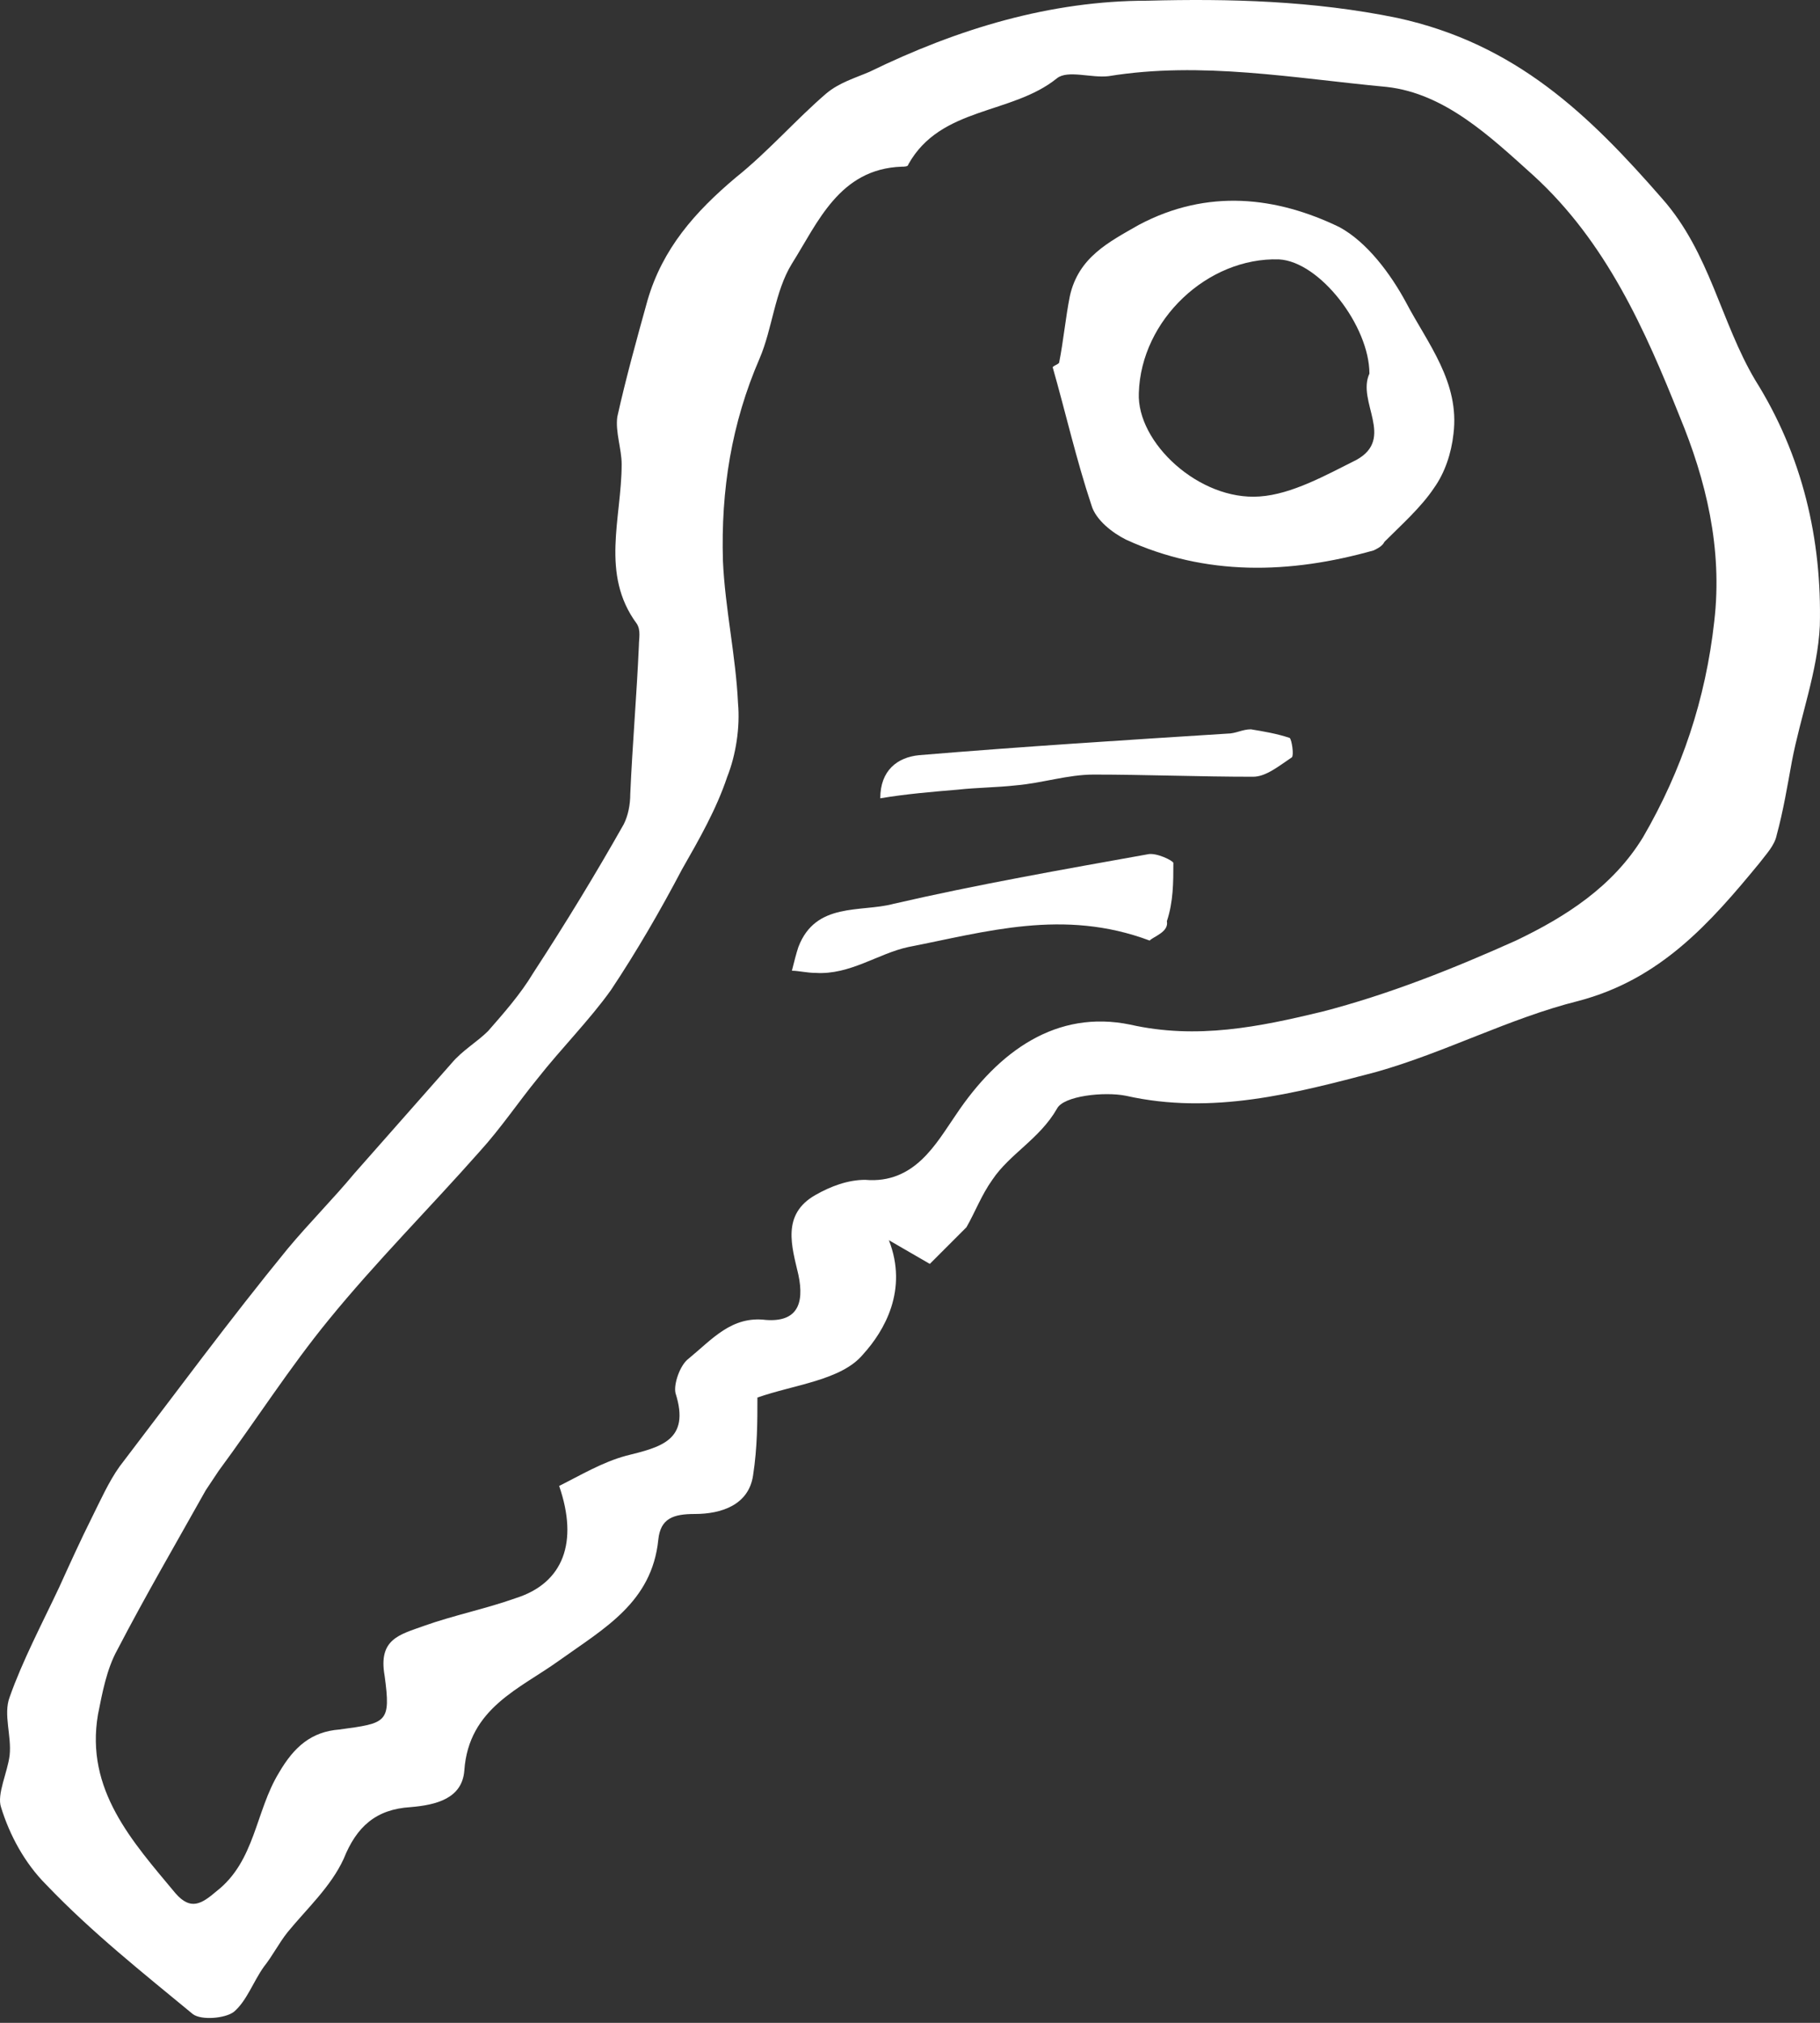 <?xml version="1.0" encoding="UTF-8"?> <svg xmlns="http://www.w3.org/2000/svg" width="63" height="70" viewBox="0 0 63 70" fill="none"><rect x="0" y="0" width="63" height="70" fill="#333333" stroke="none"/> <path d="M32.186 43.737C31.664 43.439 31.291 43.215 30.769 42.917C31.44 44.633 30.619 46.05 29.873 46.87C29.128 47.766 27.486 47.915 26.218 48.362C26.218 49.183 26.218 50.078 26.069 51.048C25.92 52.092 24.95 52.391 24.055 52.391C23.309 52.391 22.861 52.54 22.787 53.286C22.563 55.449 20.922 56.344 19.355 57.463C18.013 58.433 16.222 59.104 16.073 61.268C15.999 62.237 15.103 62.461 14.208 62.536C13.015 62.61 12.343 63.207 11.896 64.326C11.448 65.296 10.628 66.042 9.956 66.862C9.658 67.235 9.434 67.683 9.136 68.056C8.763 68.578 8.539 69.249 8.091 69.623C7.793 69.846 6.972 69.921 6.674 69.697C4.958 68.28 3.168 66.862 1.601 65.221C0.855 64.475 0.333 63.506 0.035 62.536C-0.114 62.088 0.259 61.342 0.333 60.745C0.408 60.074 0.109 59.328 0.333 58.731C0.781 57.463 1.452 56.195 2.049 54.927C2.422 54.106 2.795 53.286 3.168 52.54C3.466 51.943 3.765 51.272 4.138 50.75C6.077 48.213 7.942 45.677 9.956 43.215C10.702 42.32 11.523 41.5 12.269 40.604C13.388 39.336 14.507 38.068 15.626 36.8C15.999 36.352 16.521 36.054 16.894 35.681C17.416 35.084 18.013 34.413 18.46 33.667C19.579 31.951 20.624 30.235 21.593 28.52C21.742 28.221 21.817 27.848 21.817 27.475C21.892 25.76 22.041 24.044 22.116 22.328C22.116 22.105 22.19 21.806 22.041 21.582C20.773 19.867 21.519 17.927 21.519 16.062C21.519 15.54 21.295 14.943 21.369 14.421C21.668 13.078 22.041 11.736 22.414 10.393C22.936 8.602 24.055 7.334 25.472 6.141C26.591 5.246 27.561 4.127 28.605 3.232C29.053 2.859 29.575 2.709 30.097 2.486C33.156 0.994 36.363 0.024 39.72 0.024C42.555 -0.051 45.464 0.024 48.373 0.621C52.476 1.516 55.013 3.977 57.549 6.887C59.19 8.752 59.563 11.139 60.757 13.153C62.398 15.764 63.069 18.673 62.994 21.657C62.92 23.223 62.323 24.79 62.025 26.357C61.876 27.177 61.726 28.072 61.502 28.893C61.428 29.266 61.13 29.564 60.906 29.863C59.19 31.951 57.474 33.891 54.64 34.637C52.252 35.233 50.015 36.427 47.627 37.098C44.793 37.844 41.958 38.59 38.974 37.919C38.228 37.77 36.811 37.919 36.587 38.367C35.99 39.411 34.946 39.933 34.349 40.828C33.976 41.35 33.753 41.947 33.454 42.469C33.007 42.917 32.559 43.364 32.186 43.737ZM19.355 51.421C20.101 51.048 20.847 50.6 21.668 50.377C22.861 50.078 23.906 49.854 23.384 48.213C23.309 47.915 23.533 47.243 23.831 47.02C24.652 46.348 25.323 45.528 26.517 45.677C27.561 45.752 27.859 45.155 27.636 44.111C27.412 43.141 27.039 42.022 28.232 41.35C28.755 41.052 29.351 40.828 29.948 40.828C31.664 40.977 32.41 39.56 33.081 38.59C34.573 36.352 36.587 34.935 39.123 35.457C41.436 35.979 43.599 35.532 45.763 35.01C48.075 34.413 50.313 33.518 52.476 32.548C54.192 31.727 55.833 30.683 56.877 28.967C58.22 26.655 59.041 24.193 59.339 21.508C59.638 18.971 59.041 16.584 58.146 14.421C56.952 11.437 55.609 8.379 53.073 6.066C51.581 4.723 50.015 3.232 48.001 3.008C44.793 2.709 41.585 2.113 38.378 2.635C37.781 2.709 36.96 2.411 36.587 2.709C35.021 3.977 32.559 3.679 31.44 5.693C31.44 5.768 31.291 5.768 31.216 5.768C29.053 5.842 28.307 7.707 27.412 9.125C26.815 10.094 26.741 11.363 26.293 12.407C25.323 14.645 24.95 16.957 25.025 19.419C25.099 21.06 25.472 22.701 25.547 24.342C25.622 25.163 25.472 26.133 25.174 26.879C24.801 27.998 24.204 29.042 23.607 30.086C22.861 31.504 22.041 32.921 21.146 34.264C20.4 35.308 19.43 36.278 18.609 37.322C17.938 38.143 17.341 39.038 16.595 39.858C14.88 41.798 13.015 43.663 11.374 45.677C10.031 47.318 8.837 49.183 7.569 50.899C7.42 51.123 7.271 51.346 7.122 51.57C6.077 53.435 5.033 55.225 4.063 57.09C3.69 57.762 3.541 58.582 3.392 59.328C2.944 61.939 4.585 63.729 6.077 65.52C6.599 66.117 6.972 65.893 7.495 65.445C8.837 64.401 8.837 62.685 9.658 61.342C10.18 60.447 10.777 59.925 11.747 59.85C13.388 59.627 13.537 59.627 13.313 57.985C13.089 56.717 13.835 56.568 14.656 56.27C15.7 55.897 16.819 55.673 17.863 55.3C19.505 54.778 20.027 53.36 19.355 51.421Z" fill="white"></path> <path d="M36.661 12.556C36.81 11.81 36.885 10.99 37.034 10.244C37.333 8.901 38.377 8.379 39.421 7.782C41.809 6.514 44.196 6.812 46.359 7.857C47.329 8.379 48.149 9.498 48.671 10.467C49.417 11.885 50.536 13.228 50.312 15.018C50.238 15.689 50.014 16.361 49.641 16.883C49.194 17.554 48.522 18.151 47.925 18.748C47.851 18.897 47.702 18.971 47.552 19.046C44.643 19.867 41.734 19.941 38.974 18.673C38.526 18.449 37.929 18.002 37.78 17.48C37.258 15.913 36.885 14.272 36.438 12.705C36.512 12.631 36.587 12.631 36.661 12.556ZM47.403 12.929C47.403 11.288 45.688 9.05 44.27 8.976C41.809 8.901 39.496 11.064 39.421 13.601C39.347 15.316 41.51 17.33 43.599 17.181C44.718 17.107 45.911 16.435 46.956 15.913C48.298 15.167 46.956 13.899 47.403 12.929Z" fill="white"></path> <path d="M39.795 32.548C36.811 31.429 34.126 32.25 31.44 32.772C30.396 32.996 29.426 33.742 28.233 33.667C27.934 33.667 27.636 33.592 27.412 33.592C27.487 33.294 27.561 32.996 27.636 32.772C28.233 31.205 29.799 31.578 30.918 31.28C33.827 30.608 36.811 30.086 39.721 29.564C40.019 29.489 40.616 29.788 40.616 29.863C40.616 30.534 40.616 31.205 40.392 31.877C40.467 32.25 39.944 32.399 39.795 32.548Z" fill="white"></path> <path d="M30.471 27.625C30.471 26.655 31.067 26.207 31.813 26.133C35.394 25.834 38.975 25.61 42.481 25.387C42.779 25.387 43.003 25.238 43.301 25.238C43.749 25.312 44.197 25.387 44.644 25.536C44.719 25.61 44.793 26.133 44.719 26.207C44.271 26.506 43.824 26.879 43.376 26.879C41.511 26.879 39.646 26.804 37.856 26.804C36.961 26.804 36.066 27.102 35.17 27.177C34.499 27.252 33.828 27.252 33.156 27.326C32.261 27.401 31.366 27.475 30.471 27.625Z" fill="white"></path> </svg> 